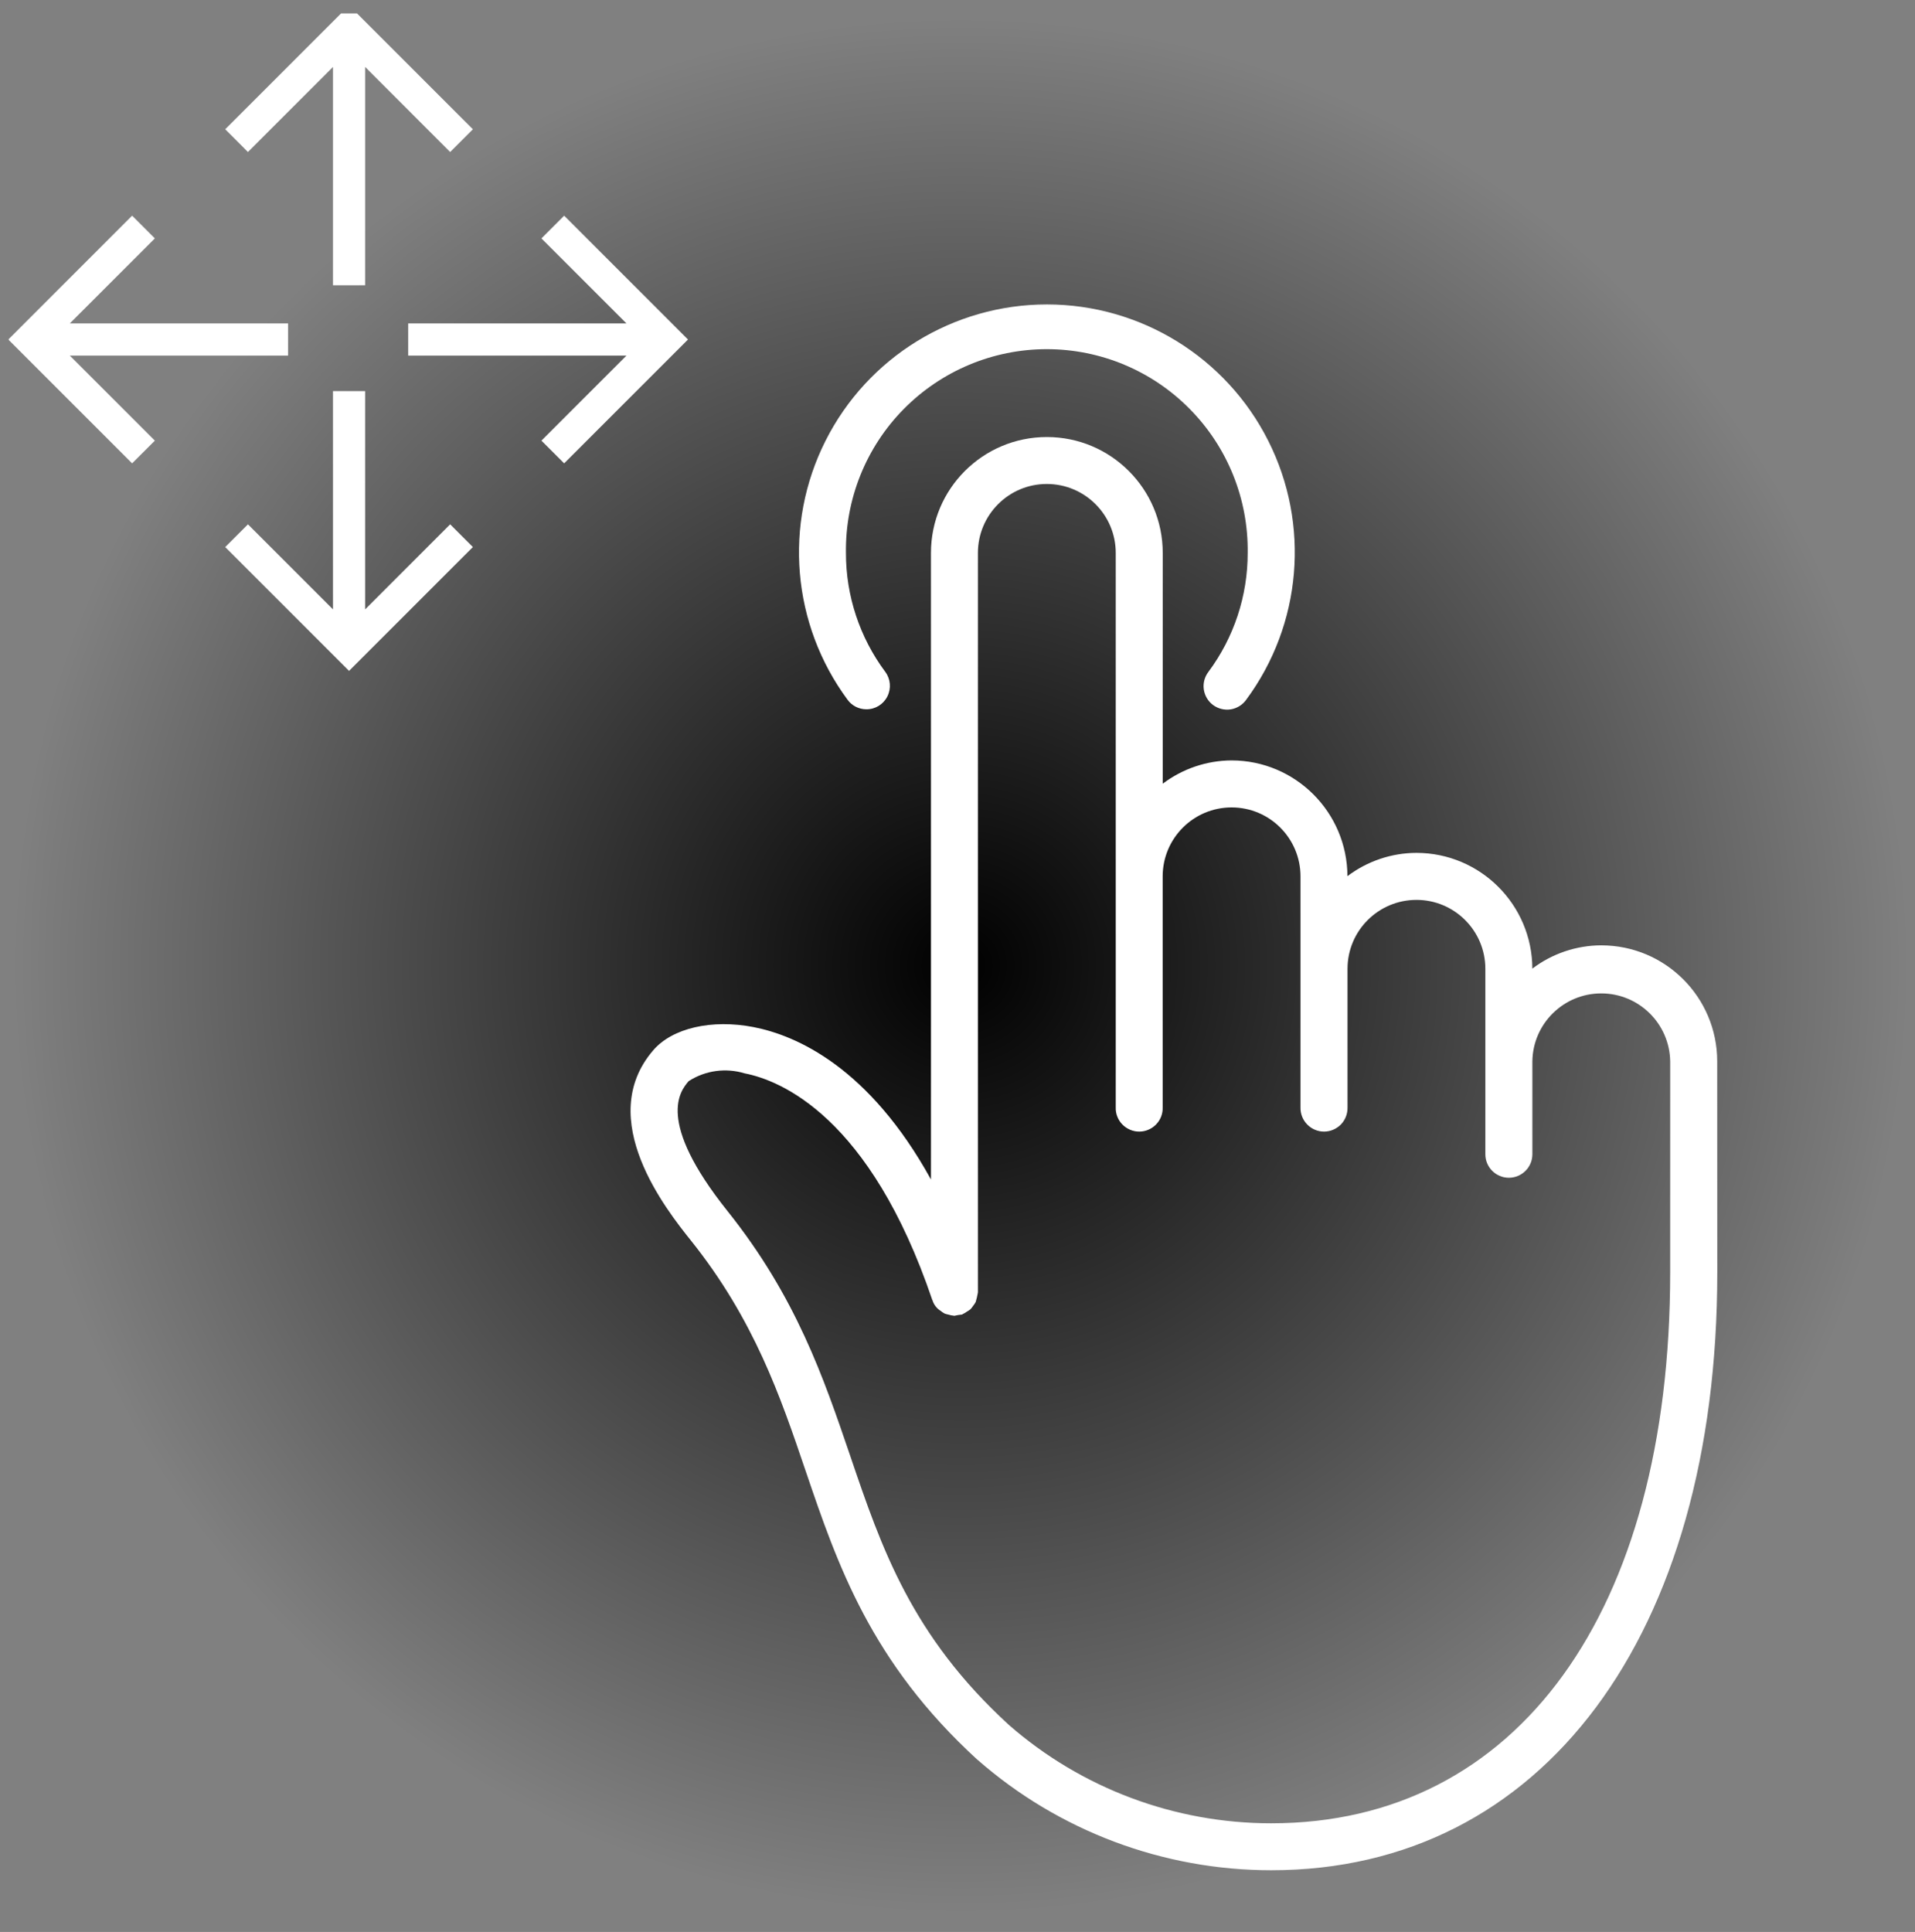 <svg width="114" height="115" viewBox="0 0 114 115" fill="none" xmlns="http://www.w3.org/2000/svg">
<rect x="0" y="0" width="114" height="115" fill="#808080" stroke="none"/>
<g clip-path="url(#clip0_3681_4042)">
<rect width="113.36" height="113.36" transform="translate(0.52 0.8)" fill="url(#paint0_radial_3681_4042)"/>
<path d="M95.326 56.272C93.843 56.276 92.399 56.763 91.221 57.658C91.208 53.854 88.126 50.772 84.322 50.768C82.839 50.772 81.395 51.259 80.213 52.154C80.199 48.35 77.117 45.268 73.314 45.264C71.835 45.272 70.396 45.759 69.218 46.65V32.914C69.218 29.101 66.127 26.015 62.319 26.015C58.506 26.015 55.42 29.101 55.42 32.914V70.207C51.736 63.534 47.422 61.638 44.859 61.138C42.366 60.655 40.019 61.196 38.885 62.52C35.36 66.62 39.704 72.058 41.13 73.842C44.899 78.558 46.457 83.128 47.958 87.552C49.862 93.149 51.837 98.942 58.192 104.756H58.196C63.032 108.993 69.244 111.327 75.679 111.327C91.806 111.327 102.23 97.357 102.23 75.734L102.225 63.172C102.221 59.359 99.134 56.273 95.326 56.273L95.326 56.272ZM99.426 75.733C99.426 95.966 90.327 108.533 75.674 108.533C69.931 108.533 64.382 106.456 60.061 102.679C54.256 97.365 52.484 92.162 50.611 86.653C49.026 82.004 47.392 77.204 43.318 72.102C38.992 66.687 40.511 64.924 41.007 64.344V64.349C41.994 63.715 43.208 63.551 44.328 63.892C46.449 64.304 51.785 66.443 55.496 77.372C55.496 77.39 55.518 77.403 55.522 77.416L55.518 77.421C55.602 77.678 55.775 77.895 56.005 78.036C56.076 78.094 56.151 78.147 56.235 78.191C56.306 78.218 56.381 78.236 56.461 78.253C56.558 78.284 56.66 78.306 56.762 78.315C56.78 78.315 56.793 78.324 56.811 78.324C56.961 78.289 57.112 78.262 57.267 78.249C57.285 78.249 57.293 78.231 57.311 78.222C57.4 78.182 57.484 78.134 57.559 78.076C57.634 78.036 57.705 77.988 57.772 77.934C57.829 77.873 57.882 77.806 57.927 77.735C57.984 77.664 58.037 77.589 58.082 77.505C58.135 77.332 58.175 77.155 58.206 76.978C58.206 76.96 58.215 76.947 58.215 76.929V32.914C58.215 30.647 60.052 28.809 62.315 28.809C64.582 28.809 66.42 30.647 66.42 32.914V65.921C66.406 66.297 66.553 66.665 66.814 66.935C67.08 67.205 67.438 67.36 67.819 67.36C68.195 67.36 68.559 67.205 68.82 66.935C69.085 66.665 69.227 66.297 69.214 65.921V52.167C69.214 49.9 71.052 48.062 73.319 48.062C75.582 48.062 77.419 49.9 77.419 52.167V65.921C77.41 66.297 77.552 66.665 77.818 66.935C78.079 67.205 78.442 67.36 78.819 67.36C79.195 67.36 79.558 67.205 79.824 66.935C80.085 66.665 80.227 66.297 80.218 65.921V57.667C80.218 55.404 82.055 53.566 84.323 53.566C86.585 53.566 88.423 55.404 88.423 57.667V68.711C88.423 69.481 89.052 70.106 89.823 70.106C90.593 70.106 91.222 69.481 91.222 68.711V63.171C91.257 60.93 93.082 59.133 95.322 59.133C97.563 59.133 99.387 60.93 99.427 63.171L99.426 75.733Z" fill="white"/>
<path d="M51.576 42.221C52.108 42.225 52.59 41.924 52.825 41.455C53.064 40.981 53.016 40.418 52.701 39.993C51.178 37.947 50.354 35.463 50.359 32.913C50.314 29.711 51.554 26.625 53.799 24.349C56.049 22.068 59.117 20.784 62.315 20.784C65.516 20.784 68.585 22.068 70.83 24.349C73.079 26.625 74.319 29.711 74.275 32.913C74.279 35.463 73.46 37.947 71.937 39.993C71.711 40.29 71.609 40.666 71.662 41.038C71.716 41.41 71.915 41.747 72.216 41.968C72.517 42.19 72.898 42.283 73.27 42.225C73.637 42.163 73.969 41.959 74.186 41.654C77.499 37.177 78.008 31.212 75.497 26.235C72.991 21.262 67.894 18.122 62.324 18.122C56.748 18.122 51.652 21.262 49.145 26.235C46.635 31.212 47.144 37.176 50.456 41.654C50.717 42.013 51.134 42.221 51.576 42.221L51.576 42.221Z" fill="white"/>
<path fill-rule="evenodd" clip-rule="evenodd" d="M28.151 7.695L26.798 9.048L21.736 3.985L21.736 16.98L19.823 16.98L19.823 3.985L14.76 9.048L13.408 7.695L20.779 0.324L28.151 7.695Z" fill="white"/>
<path fill-rule="evenodd" clip-rule="evenodd" d="M13.408 32.564L14.76 31.211L19.823 36.274L19.823 23.279L21.736 23.279L21.736 36.274L26.798 31.211L28.151 32.564L20.779 39.935L13.408 32.564Z" fill="white"/>
<path fill-rule="evenodd" clip-rule="evenodd" d="M33.584 27.581L32.231 26.229L37.294 21.166L24.299 21.166L24.299 19.253L37.294 19.253L32.231 14.191L33.584 12.838L40.956 20.21L33.584 27.581Z" fill="white"/>
<path fill-rule="evenodd" clip-rule="evenodd" d="M7.865 12.838L9.218 14.191L4.155 19.253L17.15 19.253V21.166L4.155 21.166L9.218 26.229L7.865 27.581L0.494 20.21L7.865 12.838Z" fill="white"/>
</g>
<defs>
<radialGradient id="paint0_radial_3681_4042" cx="0" cy="0" r="1" gradientUnits="userSpaceOnUse" gradientTransform="translate(56.68 56.68) rotate(90) scale(56.68)">
<stop/>
<stop offset="1" stop-opacity="0"/>
</radialGradient>
<clipPath id="clip0_3681_4042">
<rect width="113.36" height="113.36" fill="white" transform="translate(0.52 0.8)"/>
</clipPath>
</defs>
</svg>
